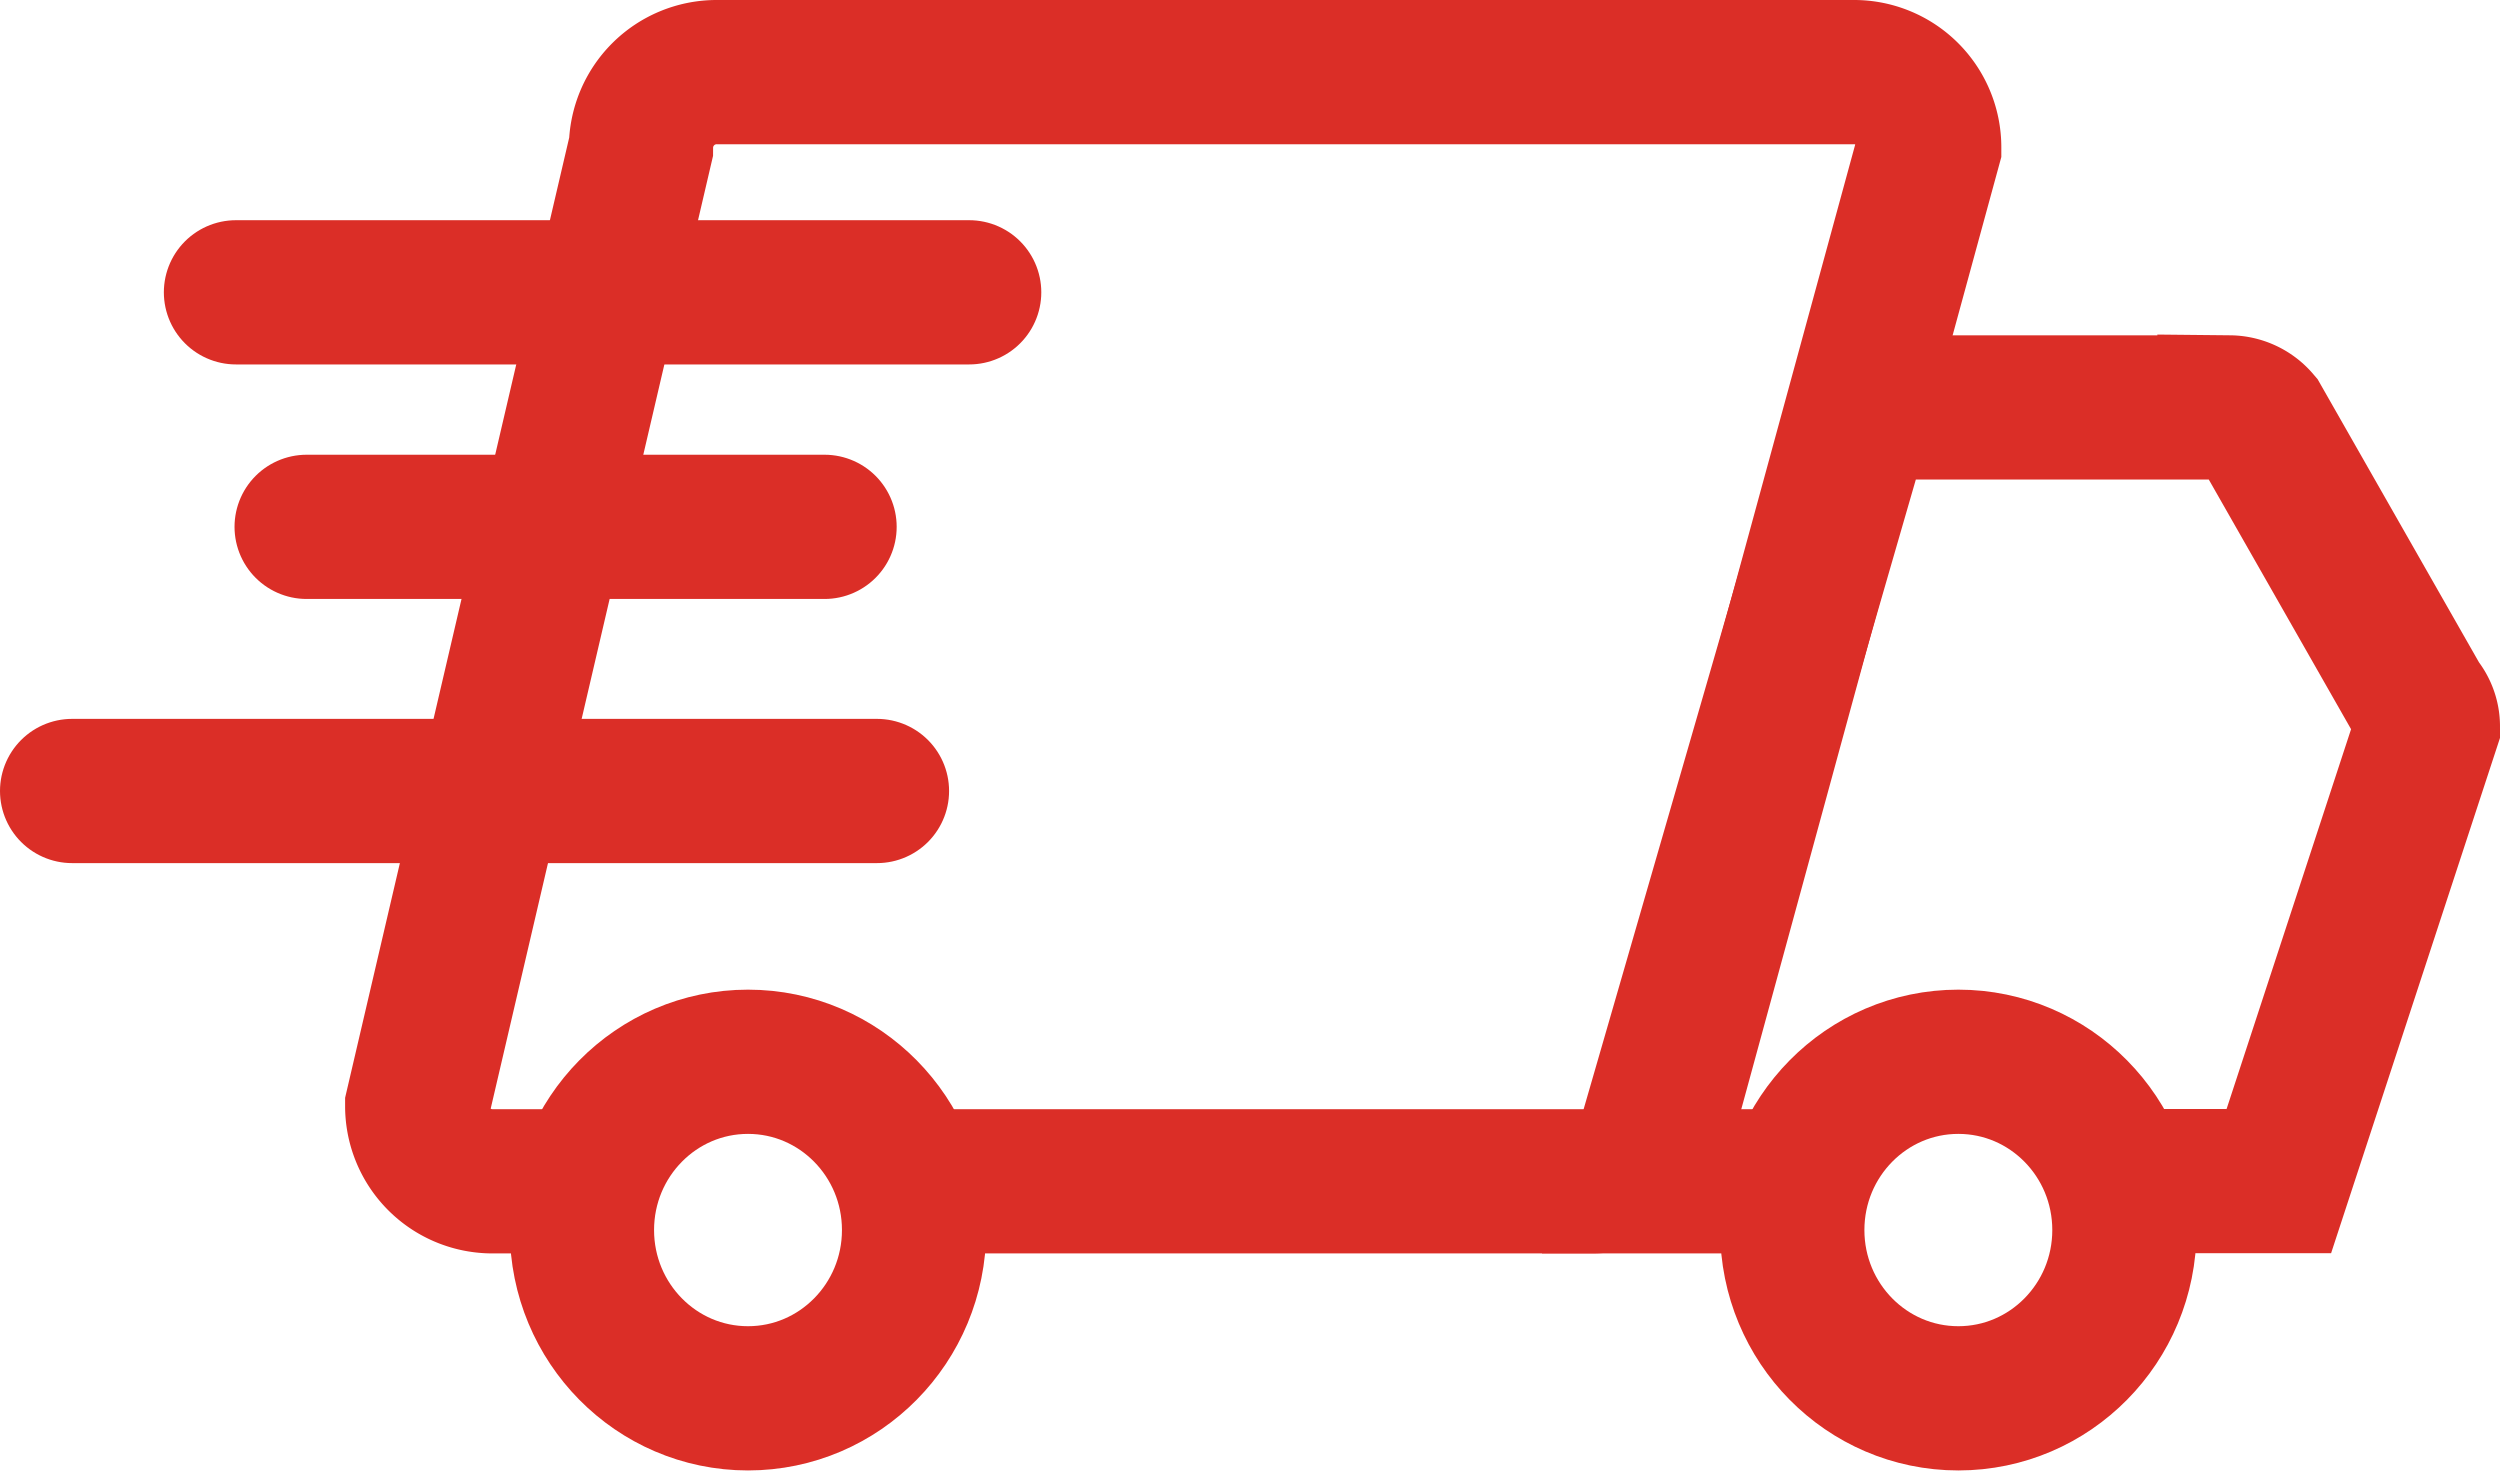 <svg viewBox="0 0 25.999 15.293" height="15.293" width="25.999" xmlns="http://www.w3.org/2000/svg">
  <g transform="translate(0.75 0.75)" id="delivery-fast-svgrepo-com">
    <path stroke-width="1.5" stroke="#db2e27" fill="none" transform="translate(-7.331 -17.44)" d="M15.929,28.975h7.21a.782.782,0,0,0,.782-.782l2.723-9.971a.782.782,0,0,0-.791-.782H14.034a.787.787,0,0,0-.787.782L10.92,28.193a.782.782,0,0,0,.782.782h1.015" data-name="Path 11797" id="Path_11797"></path>
    <path stroke-width="1.5" stroke="#db2e27" fill="none" transform="translate(-21.907 -21.443)" d="M39.805,32.978H38.19l2.327-8.048h3.826a.4.4,0,0,1,.3.14L46.313,28a.377.377,0,0,1,.093.247l-1.55,4.729H43.18" data-name="Path 11798" id="Path_11798"></path>
    <ellipse stroke-width="1.5" stroke="#db2e27" fill="none" transform="translate(5.302 10.292)" ry="1.75" rx="1.727" cy="1.75" cx="1.727" data-name="Ellipse 142" id="Ellipse_142"></ellipse>
    <ellipse stroke-width="1.5" stroke="#db2e27" fill="none" transform="translate(17.889 10.292)" ry="1.75" rx="1.727" cy="1.75" cx="1.727" data-name="Ellipse 143" id="Ellipse_143"></ellipse>
    <line stroke-width="1.5" stroke-linecap="round" stroke="#db2e27" fill="none" transform="translate(1.704 2.29)" x1="7.625" data-name="Line 1229" id="Line_1229"></line>
    <line stroke-width="1.5" stroke-linecap="round" stroke="#db2e27" fill="none" transform="translate(2.439 4.729)" x1="5.386" data-name="Line 1230" id="Line_1230"></line>
    <line stroke-width="1.5" stroke-linecap="round" stroke="#db2e27" fill="none" transform="translate(0 7.476)" x1="8.37" data-name="Line 1231" id="Line_1231"></line>
  </g>
</svg>
